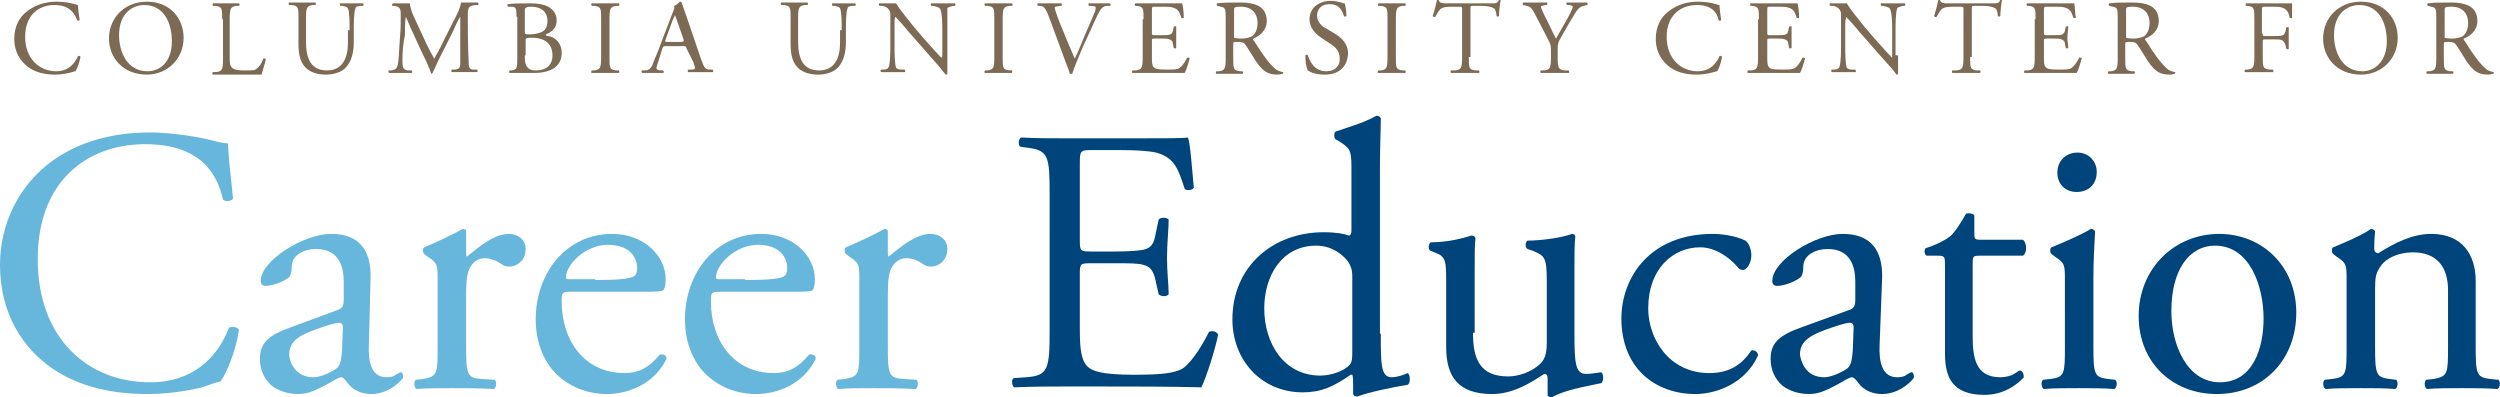 <?xml version="1.0" encoding="UTF-8"?>
<!-- Generator: Adobe Illustrator 21.0.0, SVG Export Plug-In . SVG Version: 6.00 Build 0)  -->
<svg version="1.1" id="Layer_1" xmlns="http://www.w3.org/2000/svg" xmlns:xlink="http://www.w3.org/1999/xlink" x="0px" y="0px" viewBox="0 0 298.2 47.4" style="enable-background:new 0 0 298.2 47.4;" xml:space="preserve">
<style type="text/css">
	.st0{fill:#7C6A55;}
	.st1{fill:#67B7DC;}
	.st2{fill:#00447C;}
</style>
<g>
	<path class="st0" d="M3.3,1.3c0.9-0.7,2.1-1.1,3.4-1.1c0.7,0,1.6,0.1,2.2,0.3c0.2,0,0.2,0.1,0.4,0.1c0,0.3,0.1,1.1,0.2,1.8   c-0.1,0.1-0.2,0.1-0.3,0C8.9,1.6,8.3,0.6,6.5,0.6C4.6,0.6,3,1.8,3,4.4c0,2.6,1.7,4.1,3.7,4.1c1.6,0,2.3-1.1,2.6-1.8   c0.1-0.1,0.3,0,0.3,0.1C9.5,7.4,9.2,8.2,9,8.5c-0.2,0-0.3,0.1-0.4,0.1c-0.3,0.1-1.2,0.3-2,0.3c-1.1,0-2.2-0.2-3.1-0.8   c-1-0.7-1.8-1.8-1.8-3.5C1.7,3.2,2.3,2,3.3,1.3z"/>
	<path class="st0" d="M13,4.6c0-2.5,1.9-4.4,4.5-4.4c2.9,0,4.4,2.1,4.4,4.3c0,2.5-1.9,4.4-4.4,4.4C14.7,8.9,13,6.9,13,4.6z    M20.5,4.9c0-2.1-0.9-4.3-3.3-4.3c-1.3,0-3,0.9-3,3.6c0,1.9,0.9,4.3,3.4,4.3C19.1,8.5,20.5,7.4,20.5,4.9z"/>
	<path class="st0" d="M26.5,2.3c0-1.3,0-1.5-0.8-1.6l-0.3,0c-0.1-0.1,0-0.3,0-0.3c0.7,0,1.1,0,1.6,0c0.5,0,0.9,0,1.5,0   c0.1,0,0.1,0.3,0,0.3l-0.3,0c-0.7,0.1-0.8,0.3-0.8,1.6v4.4c0,0.8,0,1.1,0.3,1.4c0.1,0.1,0.4,0.3,1.4,0.3c1.1,0,1.3,0,1.5-0.2   c0.3-0.2,0.6-0.6,0.8-1.2c0.1-0.1,0.3,0,0.3,0.1c0,0.1-0.4,1.4-0.5,1.8c-0.6,0-1.8,0-3.1,0H27c-0.5,0-0.9,0-1.6,0   c-0.1,0-0.1-0.2,0-0.3l0.4,0c0.7-0.1,0.8-0.3,0.8-1.6V2.3z"/>
	<path class="st0" d="M41.7,3.6c0-0.8,0-2.2-0.2-2.6c-0.1-0.2-0.3-0.2-0.6-0.3l-0.3,0c-0.1-0.1-0.1-0.3,0-0.3c0.5,0,0.9,0,1.4,0   c0.5,0,0.9,0,1.3,0c0.1,0.1,0.1,0.2,0,0.3l-0.3,0c-0.3,0-0.6,0.1-0.6,0.3c-0.2,0.4-0.2,1.9-0.2,2.6V5c0,1.1-0.2,2.2-0.9,3   c-0.5,0.6-1.5,0.9-2.4,0.9c-0.9,0-1.7-0.2-2.3-0.7c-0.7-0.6-1-1.5-1-3v-3c0-1.3,0-1.5-0.8-1.6l-0.3,0c-0.1-0.1-0.1-0.3,0-0.3   c0.6,0,1.1,0,1.6,0c0.5,0,0.9,0,1.5,0c0.1,0,0.1,0.3,0,0.3l-0.3,0c-0.7,0.1-0.8,0.3-0.8,1.6V5c0,2,0.6,3.4,2.5,3.4   c1.8,0,2.5-1.4,2.5-3.3V3.6z"/>
	<path class="st0" d="M50.9,5.3c0.3,0.6,0.6,1.2,0.9,1.7h0c0.3-0.6,0.7-1.2,1-1.9l1.2-2.4c0.6-1.1,0.9-1.8,1-2.4c0.4,0,0.7,0,0.9,0   c0.3,0,0.7,0,1.1,0c0.1,0.1,0.1,0.3,0,0.3l-0.3,0c-0.8,0.1-0.9,0.3-0.9,1.2c0,1.3,0,3.7,0.1,5.5c0,0.6,0,1,0.6,1l0.4,0   c0.1,0.1,0.1,0.3,0,0.3c-0.5,0-1,0-1.5,0c-0.4,0-1,0-1.5,0c-0.1-0.1-0.1-0.2,0-0.3l0.4,0c0.6-0.1,0.6-0.3,0.6-1.1l0-5.2h0   c-0.1,0.1-0.6,1.1-0.8,1.6l-1.1,2.2c-0.6,1.1-1.1,2.3-1.4,2.9c0,0-0.1,0.1-0.1,0.1c0,0-0.1,0-0.1-0.1c-0.2-0.7-0.8-1.9-1.1-2.5   l-1.1-2.4c-0.3-0.6-0.5-1.2-0.8-1.8h0c-0.1,0.8-0.1,1.5-0.1,2.2C48.1,5,48,6.2,48,7.2c0,0.9,0.1,1.1,0.6,1.2l0.5,0   c0.1,0.1,0.1,0.3,0,0.3c-0.4,0-0.9,0-1.4,0c-0.4,0-0.9,0-1.3,0c-0.1-0.1-0.1-0.3,0-0.3l0.3,0c0.5-0.1,0.7-0.2,0.8-1   c0.1-0.8,0.1-1.5,0.2-2.8c0.1-1,0.1-2.1,0.1-2.8c0-0.8-0.1-1-0.8-1.1l-0.2,0c-0.1-0.1,0-0.3,0.1-0.3c0.4,0,0.7,0,1,0   c0.3,0,0.6,0,1,0c0,0.5,0.3,1.3,0.7,2.1L50.9,5.3z"/>
	<path class="st0" d="M61.6,2c0-0.9,0-1.2-0.6-1.2l-0.4,0c-0.1-0.1-0.1-0.3,0-0.3c0.7-0.1,1.5-0.1,2.7-0.1c0.8,0,1.5,0.1,2.1,0.4   c0.5,0.3,1,0.8,1,1.6c0,0.9-0.5,1.4-1.3,1.7c0,0.1,0.1,0.2,0.2,0.2C66,4.3,67,5,67,6.3c0,1.5-1.1,2.4-3.3,2.4c-0.4,0-1,0-1.5,0   c-0.6,0-1,0-1.4,0c-0.1,0-0.1-0.2,0-0.3l0.2,0c0.7-0.1,0.7-0.3,0.7-1.6V2z M62.6,3.7c0,0.4,0,0.4,0.7,0.4c1.3-0.1,2-0.4,2-1.6   c0-1.2-0.9-1.7-1.9-1.7c-0.3,0-0.5,0-0.6,0.1c-0.1,0-0.2,0.1-0.2,0.3V3.7z M62.6,6.6c0,0.5,0,1.1,0.3,1.4c0.2,0.3,0.6,0.4,1,0.4   c1.1,0,2-0.5,2-1.8c0-1-0.5-2.1-2.5-2.1c-0.7,0-0.7,0.1-0.7,0.3V6.6z"/>
	<path class="st0" d="M71.7,2.3c0-1.3,0-1.5-0.8-1.6l-0.3,0c-0.1-0.1-0.1-0.3,0-0.3c0.6,0,1.1,0,1.6,0c0.5,0,0.9,0,1.6,0   c0.1,0,0.1,0.3,0,0.3l-0.3,0c-0.7,0.1-0.8,0.3-0.8,1.6v4.5c0,1.3,0,1.5,0.8,1.6l0.3,0c0.1,0.1,0.1,0.3,0,0.3c-0.6,0-1.1,0-1.6,0   c-0.5,0-1,0-1.6,0c-0.1,0-0.1-0.2,0-0.3l0.3,0c0.7-0.1,0.8-0.3,0.8-1.6V2.3z"/>
	<path class="st0" d="M81.9,5.8c-0.1-0.3-0.1-0.3-0.5-0.3h-1.9c-0.3,0-0.4,0-0.5,0.3l-0.4,1.3c-0.2,0.6-0.3,0.9-0.3,1   c0,0.2,0.1,0.2,0.4,0.3l0.4,0c0.1,0.1,0.1,0.3,0,0.3c-0.3,0-0.7,0-1.3,0c-0.4,0-0.9,0-1.2,0c-0.1-0.1-0.1-0.3,0-0.3l0.4,0   c0.3,0,0.6-0.2,0.8-0.6c0.2-0.6,0.6-1.4,1.1-2.8l1.3-3.4c0.2-0.5,0.3-0.7,0.2-0.9c0.3-0.1,0.5-0.3,0.7-0.5c0.1,0,0.2,0,0.2,0.1   c0.2,0.6,0.4,1.1,0.6,1.7l1.7,5c0.4,1.1,0.5,1.3,1.1,1.3l0.3,0c0.1,0.1,0.1,0.3,0,0.3c-0.5,0-1,0-1.5,0c-0.6,0-1.1,0-1.4,0   c-0.1-0.1-0.1-0.3,0-0.3l0.4,0c0.3,0,0.4-0.1,0.4-0.2c0-0.1-0.1-0.4-0.2-0.7L81.9,5.8z M79.4,4.7C79.3,5,79.3,5,79.7,5h1.5   c0.4,0,0.4-0.1,0.3-0.4l-0.7-2c-0.1-0.3-0.2-0.6-0.3-0.8h0c0,0.1-0.2,0.4-0.3,0.7L79.4,4.7z"/>
	<path class="st0" d="M100.4,3.6c0-0.8,0-2.2-0.2-2.6c-0.1-0.2-0.3-0.2-0.6-0.3l-0.3,0c-0.1-0.1-0.1-0.3,0-0.3c0.5,0,0.9,0,1.4,0   c0.5,0,0.9,0,1.3,0c0.1,0.1,0.1,0.2,0,0.3l-0.3,0c-0.3,0-0.6,0.1-0.6,0.3c-0.2,0.4-0.2,1.9-0.2,2.6V5c0,1.1-0.2,2.2-0.9,3   c-0.5,0.6-1.5,0.9-2.4,0.9c-0.9,0-1.7-0.2-2.3-0.7c-0.7-0.6-1-1.5-1-3v-3c0-1.3,0-1.5-0.8-1.6l-0.3,0c-0.1-0.1-0.1-0.3,0-0.3   c0.6,0,1.1,0,1.6,0c0.5,0,0.9,0,1.5,0c0.1,0,0.1,0.3,0,0.3l-0.3,0c-0.7,0.1-0.8,0.3-0.8,1.6V5c0,2,0.6,3.4,2.5,3.4   c1.8,0,2.5-1.4,2.5-3.3V3.6z"/>
	<path class="st0" d="M113,6.6c0,0.4,0,1.9,0,2.2c0,0.1-0.1,0.1-0.2,0.1c-0.2-0.2-0.5-0.7-1.6-1.9l-2.9-3.3   c-0.3-0.4-1.2-1.4-1.5-1.7h0c-0.1,0.2-0.1,0.4-0.1,0.8v2.7c0,0.6,0,2.2,0.2,2.6c0.1,0.1,0.3,0.2,0.6,0.2l0.4,0   c0.1,0.1,0.1,0.3,0,0.3c-0.6,0-1,0-1.5,0c-0.5,0-0.9,0-1.3,0c-0.1-0.1-0.1-0.2,0-0.3l0.3,0c0.3,0,0.5-0.1,0.6-0.3   c0.2-0.5,0.2-2,0.2-2.6V1.9c0-0.4,0-0.6-0.3-0.9c-0.2-0.2-0.5-0.3-0.8-0.3l-0.2,0c-0.1-0.1-0.1-0.3,0-0.3c0.5,0,1.2,0,1.4,0   c0.2,0,0.4,0,0.6,0c0.3,0.6,1.7,2.3,2.1,2.8l1.2,1.4c0.9,1,1.5,1.7,2.1,2.3h0c0.1-0.1,0.1-0.3,0.1-0.5V3.6c0-0.6,0-2.2-0.3-2.6   c-0.1-0.1-0.3-0.2-0.8-0.3l-0.2,0c-0.1-0.1-0.1-0.3,0-0.3c0.6,0,1,0,1.5,0c0.5,0,0.9,0,1.3,0c0.1,0.1,0.1,0.2,0,0.3l-0.2,0   c-0.4,0.1-0.7,0.2-0.7,0.3C113,1.4,113,3,113,3.6V6.6z"/>
	<path class="st0" d="M118.6,2.3c0-1.3,0-1.5-0.8-1.6l-0.3,0c-0.1-0.1-0.1-0.3,0-0.3c0.6,0,1.1,0,1.6,0c0.5,0,0.9,0,1.6,0   c0.1,0,0.1,0.3,0,0.3l-0.3,0c-0.7,0.1-0.8,0.3-0.8,1.6v4.5c0,1.3,0,1.5,0.8,1.6l0.3,0c0.1,0.1,0,0.3,0,0.3c-0.6,0-1.1,0-1.6,0   c-0.5,0-1,0-1.6,0c-0.1,0-0.1-0.2,0-0.3l0.3,0c0.7-0.1,0.8-0.3,0.8-1.6V2.3z"/>
	<path class="st0" d="M125,1.7c-0.3-0.7-0.5-1-1-1l-0.2,0c-0.1-0.1-0.1-0.3,0-0.3c0.4,0,0.8,0,1.3,0c0.6,0,1,0,1.5,0   c0.1,0.1,0.1,0.2,0,0.3l-0.2,0c-0.5,0.1-0.6,0.1-0.6,0.2c0,0.1,0.2,0.8,0.6,1.8c0.6,1.5,1.2,2.9,1.8,4.3c0.4-0.8,0.9-2.1,1.2-2.8   c0.4-0.9,1-2.3,1.2-2.8c0.1-0.3,0.1-0.4,0.1-0.5c0-0.1-0.1-0.2-0.6-0.2l-0.2,0c-0.1-0.1-0.1-0.3,0-0.3c0.4,0,0.8,0,1.3,0   c0.4,0,0.8,0,1.2,0c0.1,0.1,0.1,0.3,0,0.3l-0.4,0c-0.3,0-0.5,0.2-0.7,0.4c-0.4,0.6-0.8,1.6-1.4,2.9l-0.7,1.5   c-0.5,1.2-1.1,2.6-1.3,3.3c0,0-0.1,0-0.1,0c-0.1,0-0.1,0-0.2,0c-0.1-0.5-0.4-1.1-0.6-1.7L125,1.7z"/>
	<path class="st0" d="M136.4,2.3c0-1.3,0-1.5-0.8-1.6l-0.2,0c-0.1-0.1,0-0.3,0-0.3c0.5,0,1,0,1.5,0h2.4c0.8,0,1.5,0,1.7,0   c0.1,0.2,0.2,1.1,0.2,1.7c0,0.1-0.3,0.1-0.3,0c-0.2-0.6-0.3-1-1-1.2c-0.3-0.1-0.7-0.1-1.2-0.1h-0.9c-0.4,0-0.4,0-0.4,0.5v2.5   c0,0.4,0,0.4,0.4,0.4h0.7c0.5,0,0.9,0,1.1-0.1c0.2-0.1,0.2-0.1,0.3-0.4l0.1-0.5c0.1-0.1,0.3-0.1,0.3,0c0,0.3,0,0.8,0,1.3   c0,0.5,0,0.9,0,1.2c0,0.1-0.3,0.1-0.3,0l-0.1-0.5c0-0.2-0.1-0.4-0.4-0.5c-0.2-0.1-0.5-0.1-1-0.1h-0.7c-0.4,0-0.4,0-0.4,0.3v1.8   c0,0.7,0,1.1,0.2,1.3c0.2,0.2,0.4,0.3,1.5,0.3c1,0,1.3,0,1.6-0.2c0.2-0.1,0.6-0.6,0.9-1.2c0.1-0.1,0.3,0,0.3,0.1   c-0.1,0.4-0.4,1.4-0.6,1.7c-1.1,0-2.2,0-3.4,0h-1.1c-0.5,0-1,0-1.7,0c-0.1,0-0.1-0.2,0-0.3l0.4,0c0.7-0.1,0.8-0.3,0.8-1.6V2.3z"/>
	<path class="st0" d="M146.2,2.3c0-1.2,0-1.4-0.6-1.5l-0.4-0.1c-0.1-0.1-0.1-0.3,0-0.3c0.7-0.1,1.6-0.1,2.8-0.1   c0.8,0,1.5,0.1,2.1,0.4c0.6,0.3,1,0.9,1,1.8c0,1.2-0.9,1.8-1.6,2.1c-0.1,0.1,0,0.2,0.1,0.3c1,1.6,1.7,2.6,2.5,3.3   c0.2,0.2,0.5,0.3,0.9,0.4c0.1,0,0.1,0.1,0,0.2c-0.1,0-0.3,0.1-0.6,0.1c-1.1,0-1.7-0.3-2.6-1.6c-0.3-0.5-0.8-1.3-1.2-1.9   c-0.2-0.3-0.4-0.4-0.9-0.4c-0.6,0-0.6,0-0.6,0.3v1.6c0,1.3,0,1.5,0.8,1.6l0.3,0c0.1,0.1,0.1,0.3,0,0.3c-0.6,0-1,0-1.5,0   c-0.5,0-1,0-1.6,0c-0.1,0-0.1-0.2,0-0.3l0.3,0c0.7-0.1,0.8-0.3,0.8-1.6V2.3z M147.2,4.1c0,0.2,0,0.4,0,0.4c0,0,0.2,0.1,0.9,0.1   c0.5,0,0.9-0.1,1.3-0.3c0.3-0.3,0.6-0.7,0.6-1.6c0-1-0.6-1.9-2-1.9c-0.8,0-0.8,0.1-0.8,0.4V4.1z"/>
	<path class="st0" d="M158,8.9c-1.1,0-1.7-0.3-2-0.5c-0.2-0.3-0.3-1.2-0.3-1.8c0.1-0.1,0.2-0.1,0.3,0c0.2,0.6,0.7,1.9,2.2,1.9   c1.1,0,1.6-0.7,1.6-1.4c0-0.6-0.1-1.2-1-1.8l-1.2-0.8c-0.6-0.4-1.4-1.1-1.4-2.2c0-1.2,0.9-2.2,2.6-2.2c0.4,0,0.8,0.1,1.2,0.2   c0.2,0.1,0.3,0.1,0.4,0.1c0.1,0.3,0.2,1,0.2,1.5c0,0.1-0.3,0.1-0.3,0c-0.2-0.6-0.5-1.4-1.7-1.4c-1.2,0-1.5,0.8-1.5,1.4   c0,0.7,0.6,1.3,1.1,1.5l1,0.6c0.8,0.5,1.6,1.2,1.6,2.4C160.7,8,159.7,8.9,158,8.9z"/>
	<path class="st0" d="M165.5,2.3c0-1.3,0-1.5-0.8-1.6l-0.3,0c-0.1-0.1,0-0.3,0-0.3c0.6,0,1.1,0,1.6,0c0.5,0,0.9,0,1.6,0   c0.1,0,0.1,0.3,0,0.3l-0.3,0c-0.7,0.1-0.8,0.3-0.8,1.6v4.5c0,1.3,0,1.5,0.8,1.6l0.3,0c0.1,0.1,0.1,0.3,0,0.3c-0.6,0-1.1,0-1.6,0   c-0.5,0-1,0-1.6,0c-0.1,0-0.1-0.2,0-0.3l0.3,0c0.7-0.1,0.8-0.3,0.8-1.6V2.3z"/>
	<path class="st0" d="M175.2,6.8c0,1.3,0,1.5,0.8,1.6l0.4,0c0.1,0.1,0.1,0.3,0,0.3c-0.7,0-1.1,0-1.6,0c-0.5,0-0.9,0-1.7,0   c-0.1,0-0.1-0.3,0-0.3l0.5,0c0.7-0.1,0.8-0.3,0.8-1.6V1.2c0-0.4,0-0.4-0.4-0.4h-0.7c-0.5,0-1.2,0-1.5,0.3c-0.3,0.3-0.4,0.6-0.6,0.9   c-0.1,0.1-0.3,0-0.3-0.1c0.2-0.6,0.4-1.4,0.5-1.9c0,0,0.2,0,0.2,0c0.1,0.4,0.5,0.4,1.1,0.4h5.1c0.7,0,0.8,0,1-0.4   c0.1,0,0.2,0,0.2,0c-0.1,0.5-0.2,1.5-0.2,1.9c0,0.1-0.3,0.1-0.3,0c0-0.3-0.1-0.8-0.3-0.9c-0.3-0.2-0.8-0.3-1.5-0.3h-0.9   c-0.4,0-0.4,0-0.4,0.4V6.8z"/>
	<path class="st0" d="M185.8,6.8c0,1.3,0.1,1.5,0.8,1.6l0.5,0c0.1,0.1,0.1,0.3,0,0.3c-0.8,0-1.2,0-1.7,0c-0.5,0-1,0-1.6,0   c-0.1,0-0.1-0.2,0-0.3l0.4,0c0.7-0.1,0.8-0.3,0.8-1.6V6.2c0-0.7,0-0.9-0.4-1.6l-1.5-2.9c-0.4-0.8-0.6-0.9-1-1l-0.4-0.1   c-0.1-0.1-0.1-0.3,0-0.3c0.4,0,0.9,0,1.5,0c0.6,0,1,0,1.3,0c0.1,0,0.1,0.2,0,0.3l-0.2,0c-0.4,0.1-0.5,0.1-0.5,0.2   c0,0.1,0.3,0.8,0.4,1c0.5,0.9,0.9,1.9,1.4,2.8c0.4-0.7,0.8-1.4,1.2-2.1c0.4-0.7,0.8-1.5,0.8-1.7c0-0.1-0.2-0.2-0.5-0.2l-0.2,0   c-0.1-0.1-0.1-0.3,0-0.3c0.5,0,0.8,0,1.2,0c0.4,0,0.7,0,1.2,0c0.1,0.1,0.1,0.2,0,0.3l-0.4,0.1c-0.7,0.1-1,0.9-1.7,2l-0.8,1.4   c-0.6,1-0.6,1.1-0.6,2V6.8z"/>
	<path class="st0" d="M199.1,1.3c0.9-0.7,2.1-1.1,3.4-1.1c0.7,0,1.6,0.1,2.2,0.3c0.1,0,0.2,0.1,0.4,0.1c0,0.3,0.1,1.1,0.2,1.8   c-0.1,0.1-0.3,0.1-0.3,0c-0.2-0.9-0.8-1.8-2.6-1.8c-1.9,0-3.6,1.2-3.6,3.8c0,2.6,1.7,4.1,3.7,4.1c1.6,0,2.3-1.1,2.6-1.8   c0.1-0.1,0.3,0,0.3,0.1c-0.1,0.7-0.4,1.5-0.6,1.7c-0.1,0-0.3,0.1-0.4,0.1c-0.3,0.1-1.2,0.3-2,0.3c-1.1,0-2.2-0.2-3.1-0.8   c-1-0.7-1.8-1.8-1.8-3.5C197.5,3.2,198.1,2,199.1,1.3z"/>
	<path class="st0" d="M209.8,2.3c0-1.3,0-1.5-0.8-1.6l-0.2,0c-0.1-0.1,0-0.3,0-0.3c0.5,0,1,0,1.5,0h2.4c0.8,0,1.5,0,1.7,0   c0.1,0.2,0.2,1.1,0.2,1.7c0,0.1-0.3,0.1-0.3,0c-0.2-0.6-0.3-1-1-1.2c-0.3-0.1-0.7-0.1-1.2-0.1h-0.9c-0.4,0-0.4,0-0.4,0.5v2.5   c0,0.4,0,0.4,0.4,0.4h0.7c0.5,0,0.9,0,1.1-0.1c0.2-0.1,0.2-0.1,0.3-0.4l0.1-0.5c0.1-0.1,0.3-0.1,0.3,0c0,0.3,0,0.8,0,1.3   c0,0.5,0,0.9,0,1.2c0,0.1-0.3,0.1-0.3,0l-0.1-0.5c0-0.2-0.1-0.4-0.4-0.5c-0.2-0.1-0.5-0.1-1-0.1h-0.7c-0.4,0-0.4,0-0.4,0.3v1.8   c0,0.7,0,1.1,0.2,1.3c0.1,0.2,0.4,0.3,1.5,0.3c1,0,1.3,0,1.6-0.2c0.2-0.1,0.6-0.6,0.9-1.2c0.1-0.1,0.3,0,0.3,0.1   c-0.1,0.4-0.4,1.4-0.6,1.7c-1.1,0-2.2,0-3.4,0h-1.1c-0.5,0-1,0-1.7,0c-0.1,0-0.1-0.2,0-0.3l0.4,0c0.7-0.1,0.8-0.3,0.8-1.6V2.3z"/>
	<path class="st0" d="M226.4,6.6c0,0.4,0,1.9,0,2.2c0,0.1-0.1,0.1-0.2,0.1c-0.1-0.2-0.5-0.7-1.6-1.9l-2.9-3.3   c-0.3-0.4-1.2-1.4-1.5-1.7h0c0,0.2-0.1,0.4-0.1,0.8v2.7c0,0.6,0,2.2,0.2,2.6c0.1,0.1,0.3,0.2,0.6,0.2l0.4,0c0.1,0.1,0.1,0.3,0,0.3   c-0.6,0-1,0-1.5,0c-0.5,0-0.9,0-1.3,0c-0.1-0.1-0.1-0.2,0-0.3l0.3,0c0.3,0,0.5-0.1,0.6-0.3c0.2-0.5,0.2-2,0.2-2.6V1.9   c0-0.4,0-0.6-0.3-0.9c-0.2-0.2-0.5-0.3-0.8-0.3l-0.2,0c-0.1-0.1-0.1-0.3,0-0.3c0.5,0,1.2,0,1.4,0c0.2,0,0.4,0,0.6,0   c0.3,0.6,1.7,2.3,2.1,2.8l1.2,1.4c0.9,1,1.5,1.7,2.1,2.3h0c0-0.1,0-0.3,0-0.5V3.6c0-0.6,0-2.2-0.3-2.6c-0.1-0.1-0.3-0.2-0.8-0.3   l-0.2,0c-0.1-0.1-0.1-0.3,0-0.3c0.6,0,1,0,1.5,0c0.5,0,0.9,0,1.3,0c0.1,0.1,0.1,0.2,0,0.3l-0.2,0c-0.4,0.1-0.7,0.2-0.7,0.3   c-0.2,0.5-0.2,2-0.2,2.6V6.6z"/>
	<path class="st0" d="M235,6.8c0,1.3,0,1.5,0.8,1.6l0.4,0c0.1,0.1,0,0.3,0,0.3c-0.7,0-1.1,0-1.6,0c-0.5,0-0.9,0-1.7,0   c-0.1,0-0.1-0.3,0-0.3l0.5,0c0.7-0.1,0.8-0.3,0.8-1.6V1.2c0-0.4,0-0.4-0.4-0.4h-0.7c-0.5,0-1.2,0-1.5,0.3c-0.3,0.3-0.4,0.6-0.6,0.9   c-0.1,0.1-0.3,0-0.3-0.1c0.2-0.6,0.4-1.4,0.5-1.9c0,0,0.2,0,0.2,0c0.1,0.4,0.5,0.4,1.1,0.4h5.1c0.7,0,0.8,0,1-0.4   c0.1,0,0.2,0,0.2,0c-0.1,0.5-0.2,1.5-0.2,1.9c-0.1,0.1-0.3,0.1-0.3,0c0-0.3-0.1-0.8-0.3-0.9c-0.3-0.2-0.8-0.3-1.5-0.3h-0.9   c-0.4,0-0.4,0-0.4,0.4V6.8z"/>
	<path class="st0" d="M242.8,2.3c0-1.3,0-1.5-0.8-1.6l-0.2,0c-0.1-0.1-0.1-0.3,0-0.3c0.5,0,1,0,1.5,0h2.4c0.8,0,1.5,0,1.7,0   c0.1,0.2,0.1,1.1,0.2,1.7c-0.1,0.1-0.3,0.1-0.3,0c-0.2-0.6-0.3-1-1-1.2c-0.3-0.1-0.7-0.1-1.2-0.1h-0.9c-0.4,0-0.4,0-0.4,0.5v2.5   c0,0.4,0,0.4,0.4,0.4h0.7c0.5,0,0.9,0,1.1-0.1c0.1-0.1,0.2-0.1,0.3-0.4l0.1-0.5c0.1-0.1,0.3-0.1,0.3,0c0,0.3-0.1,0.8-0.1,1.3   c0,0.5,0.1,0.9,0.1,1.2c-0.1,0.1-0.3,0.1-0.3,0l-0.1-0.5c0-0.2-0.1-0.4-0.4-0.5c-0.2-0.1-0.5-0.1-1-0.1h-0.7c-0.4,0-0.4,0-0.4,0.3   v1.8c0,0.7,0,1.1,0.2,1.3c0.2,0.2,0.4,0.3,1.5,0.3c1,0,1.3,0,1.6-0.2c0.2-0.1,0.6-0.6,0.9-1.2c0.1-0.1,0.3,0,0.3,0.1   c-0.1,0.4-0.4,1.4-0.6,1.7c-1.1,0-2.2,0-3.4,0h-1.1c-0.5,0-1,0-1.7,0c-0.1,0-0.1-0.2,0-0.3l0.4,0c0.7-0.1,0.8-0.3,0.8-1.6V2.3z"/>
	<path class="st0" d="M252.6,2.3c0-1.2,0-1.4-0.6-1.5l-0.4-0.1c-0.1-0.1-0.1-0.3,0-0.3c0.7-0.1,1.6-0.1,2.8-0.1   c0.8,0,1.5,0.1,2.1,0.4c0.6,0.3,1,0.9,1,1.8c0,1.2-0.9,1.8-1.6,2.1c-0.1,0.1,0,0.2,0.1,0.3c1,1.6,1.7,2.6,2.5,3.3   c0.2,0.2,0.5,0.3,0.9,0.4c0.1,0,0.1,0.1,0,0.2c-0.1,0-0.3,0.1-0.6,0.1c-1.1,0-1.7-0.3-2.6-1.6c-0.3-0.5-0.8-1.3-1.2-1.9   c-0.2-0.3-0.4-0.4-0.9-0.4c-0.6,0-0.6,0-0.6,0.3v1.6c0,1.3,0,1.5,0.8,1.6l0.3,0c0.1,0.1,0,0.3,0,0.3c-0.6,0-1,0-1.5,0   c-0.5,0-1,0-1.6,0c-0.1,0-0.1-0.2,0-0.3l0.3,0c0.7-0.1,0.8-0.3,0.8-1.6V2.3z M253.6,4.1c0,0.2,0,0.4,0,0.4c0,0,0.2,0.1,0.9,0.1   c0.5,0,0.9-0.1,1.3-0.3c0.3-0.3,0.6-0.7,0.6-1.6c0-1-0.6-1.9-2-1.9c-0.8,0-0.8,0.1-0.8,0.4V4.1z"/>
	<path class="st0" d="M269.9,4c0,0.3,0,0.3,0.4,0.3h0.9c0.5,0,0.9,0,1.1-0.1c0.1-0.1,0.2-0.1,0.3-0.4l0.1-0.5c0.1-0.1,0.3-0.1,0.3,0   c0,0.3,0,0.8,0,1.3c0,0.5,0,0.9,0,1.2c0,0.1-0.2,0.1-0.3,0l-0.1-0.5c-0.1-0.2-0.2-0.4-0.4-0.5c-0.2-0.1-0.5-0.1-1-0.1h-0.9   c-0.4,0-0.4,0-0.4,0.3v1.7c0,1.3,0,1.5,0.8,1.6l0.4,0c0.1,0.1,0.1,0.3,0,0.3c-0.7,0-1.2,0-1.7,0c-0.6,0-1,0-1.6,0   c-0.1,0-0.1-0.2,0-0.3l0.3,0c0.7-0.1,0.8-0.3,0.8-1.6V2.3c0-1.3,0-1.5-0.8-1.6l-0.2,0c-0.1-0.1,0-0.3,0-0.3c0.5,0,1,0,1.5,0h2.3   c0.8,0,1.5,0,1.7,0c0,0.6,0,1.2,0,1.7c0,0.1-0.2,0.1-0.3,0c-0.1-0.6-0.3-1-0.9-1.2c-0.3-0.1-0.7-0.1-1.2-0.1h-0.8   c-0.4,0-0.4,0-0.4,0.5V4z"/>
	<path class="st0" d="M277.1,4.6c0-2.5,1.9-4.4,4.5-4.4c2.9,0,4.4,2.1,4.4,4.3c0,2.5-1.9,4.4-4.4,4.4C278.8,8.9,277.1,6.9,277.1,4.6   z M284.7,4.9c0-2.1-0.9-4.3-3.3-4.3c-1.3,0-3,0.9-3,3.6c0,1.9,0.9,4.3,3.4,4.3C283.2,8.5,284.7,7.4,284.7,4.9z"/>
	<path class="st0" d="M290.6,2.3c0-1.2,0-1.4-0.6-1.5l-0.4-0.1c-0.1-0.1-0.1-0.3,0-0.3c0.7-0.1,1.6-0.1,2.8-0.1   c0.8,0,1.5,0.1,2.1,0.4c0.6,0.3,1,0.9,1,1.8c0,1.2-0.9,1.8-1.6,2.1c-0.1,0.1,0,0.2,0.1,0.3c1,1.6,1.7,2.6,2.5,3.3   c0.2,0.2,0.5,0.3,0.9,0.4c0.1,0,0.1,0.1,0,0.2c-0.1,0-0.3,0.1-0.6,0.1c-1.1,0-1.7-0.3-2.6-1.6c-0.3-0.5-0.8-1.3-1.2-1.9   c-0.2-0.3-0.4-0.4-0.9-0.4c-0.6,0-0.6,0-0.6,0.3v1.6c0,1.3,0,1.5,0.8,1.6l0.3,0c0.1,0.1,0,0.3,0,0.3c-0.6,0-1,0-1.5,0   c-0.5,0-1,0-1.6,0c-0.1,0-0.1-0.2,0-0.3l0.3,0c0.7-0.1,0.8-0.3,0.8-1.6V2.3z M291.6,4.1c0,0.2,0,0.4,0,0.4c0,0,0.2,0.1,0.9,0.1   c0.5,0,0.9-0.1,1.3-0.3c0.3-0.3,0.6-0.7,0.6-1.6c0-1-0.6-1.9-2-1.9c-0.8,0-0.8,0.1-0.8,0.4V4.1z"/>
	<path class="st1" d="M5.7,19.6c3.3-2.6,7.5-3.8,12.2-3.8c2.4,0,5.9,0.5,8,1.1c0.5,0.1,0.9,0.2,1.3,0.2c0,1,0.3,3.9,0.6,6.6   c-0.2,0.3-0.9,0.4-1.2,0.1c-0.7-3.1-2.7-6.6-9.3-6.6c-6.9,0-12.8,4.4-12.8,13.7c0,9.5,6,14.7,13.4,14.7c5.8,0,8.4-3.8,9.4-6.5   c0.3-0.2,1-0.1,1.2,0.2c-0.3,2.4-1.5,5.3-2.2,6.2c-0.5,0.1-1.1,0.3-1.6,0.5c-1,0.4-4.2,1-7.1,1c-4.1,0-8-0.8-11.3-3   C2.8,41.6,0,37.5,0,31.6C0,26.6,2.3,22.3,5.7,19.6z"/>
	<path class="st1" d="M40.2,37c0.7-0.2,0.8-0.6,0.8-1.3l0-2.1c0-1.7-0.5-3.9-3.3-3.9c-1.3,0-2.8,0.6-2.9,2c0,0.7-0.1,1.3-0.5,1.5   c-0.7,0.5-1.9,0.9-2.6,0.9c-0.4,0-0.6-0.2-0.6-0.6c0-2.4,5.1-5.6,8.4-5.6c3.3,0,4.8,1.9,4.7,5.3L44,41.1c-0.1,2.1,0.3,3.9,2.1,3.9   c0.5,0,0.9-0.1,1.1-0.3c0.2-0.1,0.5-0.3,0.6-0.3c0.2,0,0.3,0.3,0.3,0.6c0,0.2-1.6,2-3.8,2c-1.1,0-2.2-0.4-2.9-1.4   c-0.2-0.3-0.5-0.6-0.7-0.6c-0.3,0-0.9,0.4-1.8,0.9c-1,0.5-2,1.1-3.3,1.1c-1.3,0-2.4-0.4-3.2-1c-0.9-0.8-1.4-1.9-1.4-3.2   c0-1.8,0.9-2.8,3.8-3.8L40.2,37z M37.4,45c0.9,0,2.3-0.7,2.8-1.1c0.5-0.5,0.5-1.2,0.6-2.1l0.1-2.7c0-0.5-0.2-0.6-0.5-0.6   c-0.3,0-1,0.2-1.9,0.5c-2.7,0.9-4,1.6-4,3.3C34.5,43,35.1,45,37.4,45z"/>
	<path class="st1" d="M52.2,33.4c0-1.8,0-2-1.2-2.8l-0.4-0.3c-0.2-0.2-0.2-0.7,0-0.8c1-0.4,3.4-1.5,4.6-2.2c0.2,0,0.4,0.1,0.4,0.3   v2.6c0,0.2,0,0.4,0.1,0.4c1.6-1.3,3.3-2.7,5-2.7c1.1,0,2,0.7,2,1.8c0,1.5-1.2,2.1-1.9,2.1c-0.5,0-0.7-0.1-1-0.3   c-0.7-0.5-1.4-0.7-2-0.7c-0.7,0-1.3,0.4-1.6,0.9c-0.5,0.6-0.6,1.9-0.6,3.5v6.1c0,3.3,0.1,3.8,1.8,3.9l1.6,0.1   c0.3,0.2,0.2,1-0.1,1.1c-2.1-0.1-3.4-0.1-5-0.1c-1.6,0-3,0-4.2,0.1c-0.3-0.1-0.4-0.9-0.1-1.1l0.9-0.1c1.7-0.3,1.7-0.7,1.7-3.9V33.4   z"/>
	<path class="st1" d="M68.2,34.8c-1.2,0-1.2,0.1-1.2,1.2c0,4.6,2.7,8.5,7.5,8.5c1.5,0,2.8-0.5,4.2-2.2c0.5-0.1,0.8,0.1,0.8,0.5   c-1.5,3.1-4.7,4.2-7.1,4.2c-2.9,0-5.2-1.3-6.6-3c-1.4-1.8-1.9-3.9-1.9-5.9c0-5.6,3.7-10.2,9.1-10.2c3.9,0,6.4,2.7,6.4,5.4   c0,0.6-0.1,1-0.2,1.2c-0.1,0.3-0.8,0.3-2.7,0.3H68.2z M71,33.4c3.3,0,4.3-0.2,4.7-0.5c0.1-0.1,0.3-0.3,0.3-0.9   c0-1.3-0.9-2.8-3.5-2.8c-2.7,0-5,2.4-5,3.9c0,0.1,0,0.2,0.3,0.2H71z"/>
	<path class="st1" d="M86,34.8c-1.2,0-1.2,0.1-1.2,1.2c0,4.6,2.7,8.5,7.5,8.5c1.5,0,2.8-0.5,4.2-2.2c0.5-0.1,0.8,0.1,0.8,0.5   c-1.5,3.1-4.7,4.2-7.1,4.2c-2.9,0-5.2-1.3-6.6-3c-1.4-1.8-1.9-3.9-1.9-5.9c0-5.6,3.7-10.2,9.1-10.2c3.9,0,6.4,2.7,6.4,5.4   c0,0.6-0.1,1-0.2,1.2c-0.1,0.3-0.8,0.3-2.7,0.3H86z M88.9,33.4c3.3,0,4.3-0.2,4.7-0.5c0.1-0.1,0.3-0.3,0.3-0.9   c0-1.3-0.9-2.8-3.5-2.8c-2.7,0-5,2.4-5,3.9c0,0.1,0,0.2,0.3,0.2H88.9z"/>
	<path class="st1" d="M102.5,33.4c0-1.8,0-2-1.2-2.8l-0.4-0.3c-0.2-0.2-0.2-0.7,0-0.8c1-0.4,3.4-1.5,4.6-2.2c0.2,0,0.4,0.1,0.4,0.3   v2.6c0,0.2,0,0.4,0.1,0.4c1.6-1.3,3.3-2.7,5-2.7c1.1,0,2,0.7,2,1.8c0,1.5-1.2,2.1-1.9,2.1c-0.5,0-0.7-0.1-1-0.3   c-0.7-0.5-1.4-0.7-2-0.7c-0.7,0-1.3,0.4-1.6,0.9c-0.5,0.6-0.6,1.9-0.6,3.5v6.1c0,3.3,0.1,3.8,1.8,3.9l1.6,0.1   c0.3,0.2,0.2,1-0.1,1.1c-2.1-0.1-3.4-0.1-5-0.1c-1.6,0-3,0-4.2,0.1c-0.3-0.1-0.4-0.9-0.1-1.1l0.9-0.1c1.7-0.3,1.7-0.7,1.7-3.9V33.4   z"/>
	<path class="st2" d="M125.2,23.3c0-4.7-0.1-5.4-2.8-5.7l-0.7-0.1c-0.3-0.2-0.2-1,0.1-1.1c1.9,0.1,3.5,0.1,5.3,0.1h8.5   c2.9,0,5.6,0,6.1-0.1c0.3,0.8,0.5,4,0.7,6c-0.2,0.3-0.9,0.4-1.1,0.1c-0.7-2.1-1.1-3.7-3.4-4.3c-0.9-0.2-2.4-0.3-4.4-0.3h-3.3   c-1.4,0-1.4,0.1-1.4,1.8v9c0,1.3,0.1,1.3,1.5,1.3h2.6c1.9,0,3.3-0.1,3.8-0.3c0.5-0.2,0.9-0.5,1.1-1.6l0.4-1.9c0.2-0.3,1-0.3,1.2,0   c0,1.1-0.2,2.8-0.2,4.6c0,1.6,0.2,3.3,0.2,4.3c-0.2,0.3-0.9,0.3-1.2,0l-0.4-1.8c-0.2-0.8-0.5-1.5-1.4-1.7c-0.6-0.2-1.7-0.2-3.5-0.2   h-2.6c-1.4,0-1.5,0-1.5,1.2v6.4c0,2.4,0.1,3.9,0.9,4.7c0.5,0.5,1.5,1,5.5,1c3.5,0,4.8-0.2,5.8-0.7c0.8-0.5,2-2,3.2-4.4   c0.3-0.2,0.9-0.1,1.1,0.3c-0.3,1.6-1.4,5.1-2,6.3c-4.1-0.1-8.1-0.1-12.1-0.1h-4.1c-1.9,0-3.5,0-6.1,0.1c-0.3-0.1-0.4-0.9-0.1-1.1   l1.5-0.1c2.6-0.2,2.8-0.9,2.8-5.6V23.3z"/>
	<path class="st2" d="M164.7,39.8c0,3.6,0,5.2,1.3,5.2c0.5,0,1.3-0.2,1.9-0.5c0.3,0.1,0.4,1.2,0,1.4c-1.9,0.3-4.7,0.9-6,1.4   c-0.3,0-0.5-0.1-0.5-0.4v-0.8c0-0.7,0-1.2-0.1-1.4h-0.2c-2,1.4-3.5,2.1-5.7,2.1c-5,0-8.4-3.9-8.4-8.7c0-6.3,4.8-10.4,10.9-10.4   c1.5,0,2.5,0.2,3,0.4c0.2,0,0.3-0.3,0.3-0.6v-6.8c0-2.7,0-2.9-1.4-3.8l-0.5-0.3c-0.2-0.1-0.2-0.8,0-0.9c1.1-0.4,3.3-1,4.9-1.9   c0.2,0,0.4,0.1,0.5,0.3c0,1.4-0.1,3.6-0.1,5.6V39.8z M161.3,33c0-0.9-0.2-1.3-0.5-1.8c-0.7-0.9-2-1.9-3.8-1.9   c-4.1,0-6.2,3.6-6.2,7.5c0,4.1,2.3,8,6.7,8c1.2,0,2.8-0.5,3.5-1.3c0.3-0.3,0.3-0.9,0.3-1.7V33z"/>
	<path class="st2" d="M175.7,39.7c0,3.1,0.8,5.2,4.2,5.2c1.2,0,2.7-0.5,3.7-1.4c0.6-0.5,0.9-1.2,0.9-2.6v-7.4c0-2.9-0.3-3-1.7-3.6   l-0.6-0.2c-0.3-0.2-0.3-0.8,0-1c1.8,0,4.3-0.4,5.3-0.8c0.2,0,0.4,0.1,0.4,0.3c-0.1,0.9-0.1,2.3-0.1,3.9v7.6c0,3.6,0.1,4.9,1.4,4.9   c0.5,0,1.1-0.1,1.8-0.2c0.3,0.2,0.3,1.1,0,1.3c-1.8,0.4-4.4,0.8-5.9,1.7c-0.2,0-0.5-0.1-0.5-0.3v-1.9c0-0.4-0.1-0.6-0.4-0.6   c-1.4,0.9-3.6,2.4-6.2,2.4c-4,0-5.5-2-5.5-5.6v-7.5c0-2.8,0-3.3-1.4-3.8l-0.5-0.2c-0.3-0.2-0.2-0.9,0.1-1c2.1,0,3.8-0.5,4.8-0.8   c0.3,0,0.4,0.1,0.5,0.3c-0.1,0.8-0.1,1.7-0.1,3.9V39.7z"/>
	<path class="st2" d="M208.2,28.7c0.4,0.3,0.7,1,0.7,1.8c0,0.8-0.5,1.7-1,1.7c-0.2,0-0.5-0.1-0.6-0.3c-1-1.2-2.7-2.4-4.5-2.4   c-3.2,0-6.2,2.5-6.2,7.3c0,3.5,2.4,7.7,7.3,7.7c2.6,0,4-1.2,5-2.7c0.4-0.1,0.8,0.2,0.8,0.6c-1.5,3.3-4.9,4.6-7.5,4.6   c-2.4,0-4.6-0.8-6.2-2.3c-1.6-1.5-2.6-3.8-2.6-6.7c0-4.9,3.4-10.1,10.9-10.1C205.3,27.9,207,28.1,208.2,28.7z"/>
	<path class="st2" d="M220.5,37c0.7-0.2,0.8-0.6,0.8-1.3l0-2.1c0-1.7-0.5-3.9-3.3-3.9c-1.3,0-2.8,0.6-2.9,2c0,0.7-0.1,1.3-0.5,1.5   c-0.7,0.5-1.9,0.9-2.6,0.9c-0.4,0-0.6-0.2-0.6-0.6c0-2.4,5.1-5.6,8.4-5.6c3.3,0,4.8,1.9,4.7,5.3l-0.3,7.9c-0.1,2.1,0.3,3.9,2.1,3.9   c0.5,0,0.9-0.1,1.1-0.3c0.2-0.1,0.5-0.3,0.6-0.3c0.2,0,0.3,0.3,0.3,0.6c0,0.2-1.6,2-3.8,2c-1.1,0-2.2-0.4-2.9-1.4   c-0.2-0.3-0.5-0.6-0.7-0.6c-0.3,0-0.9,0.4-1.8,0.9c-1,0.5-2,1.1-3.3,1.1c-1.3,0-2.4-0.4-3.2-1c-0.9-0.8-1.4-1.9-1.4-3.2   c0-1.8,0.9-2.8,3.8-3.8L220.5,37z M217.6,45c0.9,0,2.3-0.7,2.8-1.1c0.5-0.5,0.5-1.2,0.6-2.1l0.1-2.7c0-0.5-0.2-0.6-0.5-0.6   c-0.3,0-1,0.2-1.9,0.5c-2.7,0.9-4,1.6-4,3.3C214.8,43,215.3,45,217.6,45z"/>
	<path class="st2" d="M236.1,30.5c-0.8,0-0.8,0.1-0.8,1.1V40c0,2.6,0.3,5,3.3,5c0.5,0,0.9-0.1,1.2-0.2c0.4-0.1,1-0.6,1.1-0.6   c0.4,0,0.5,0.5,0.5,0.8c-0.8,0.9-2.4,2.1-4.7,2.1c-3.9,0-4.7-2.2-4.7-4.9V31.8c0-1.2,0-1.3-0.9-1.3h-1.3c-0.3-0.2-0.3-0.7-0.1-0.9   c1.3-0.4,2.4-1,2.9-1.4c0.6-0.5,1.4-1.8,1.9-2.7c0.2-0.1,0.8-0.1,1,0.2v2c0,0.8,0,0.9,0.8,0.9h5c0.5,0.4,0.5,1.6,0,1.9H236.1z"/>
	<path class="st2" d="M246.3,33.4c0-1.8,0-2-1.2-2.8l-0.4-0.3c-0.2-0.2-0.2-0.7,0-0.8c1-0.4,3.6-1.5,4.7-2.2c0.2,0,0.4,0.1,0.5,0.3   c-0.1,1.6-0.2,3.8-0.2,5.6v8.1c0,3.3,0.1,3.7,1.7,3.9l0.9,0.1c0.3,0.2,0.2,1-0.1,1.1c-1.4-0.1-2.7-0.1-4.2-0.1c-1.6,0-3,0-4.2,0.1   c-0.3-0.1-0.4-0.9-0.1-1.1l0.9-0.1c1.7-0.2,1.7-0.7,1.7-3.9V33.4z M250.1,20.5c0,1.6-1.1,2.4-2.4,2.4c-1.4,0-2.3-1-2.3-2.3   c0-1.5,1.1-2.4,2.4-2.4C249.1,18.2,250.1,19.2,250.1,20.5z"/>
	<path class="st2" d="M273.9,37.3c0,5.6-3.9,9.7-9.5,9.7c-5.2,0-9.3-3.7-9.3-9.3c0-5.7,4.3-9.8,9.6-9.8   C269.8,27.9,273.9,31.7,273.9,37.3z M264.2,29.3c-3,0-5.2,2.8-5.2,7.8c0,4.1,1.9,8.5,5.8,8.5c4,0,5.2-4.2,5.2-7.6   C270,34.2,268.4,29.3,264.2,29.3z"/>
	<path class="st2" d="M279.9,33.4c0-1.8,0-2-1.2-2.8l-0.4-0.3c-0.2-0.2-0.2-0.7,0-0.8c1-0.4,3.6-1.5,4.5-2.2c0.2,0,0.4,0.1,0.5,0.3   c-0.1,1-0.1,1.7-0.1,2.1c0,0.3,0.2,0.5,0.5,0.5c1.9-1.2,4-2.3,6.3-2.3c3.8,0,5.3,2.6,5.3,5.6v7.8c0,3.3,0.1,3.7,1.7,3.9l1,0.1   c0.3,0.2,0.2,1-0.1,1.1c-1.4-0.1-2.7-0.1-4.2-0.1c-1.6,0-3,0-4.2,0.1c-0.3-0.1-0.4-0.9-0.1-1.1l0.9-0.1c1.7-0.3,1.7-0.7,1.7-3.9   v-6.7c0-2.6-1.2-4.5-4.2-4.5c-1.7,0-3.2,0.7-3.8,1.6c-0.6,0.8-0.7,1.4-0.7,2.7v6.9c0,3.3,0.1,3.7,1.7,3.9l0.8,0.1   c0.3,0.2,0.2,1-0.1,1.1c-1.2-0.1-2.5-0.1-4.1-0.1c-1.6,0-3,0-4.2,0.1c-0.3-0.1-0.4-0.9-0.1-1.1l0.9-0.1c1.7-0.2,1.7-0.7,1.7-3.9   V33.4z"/>
</g>
</svg>